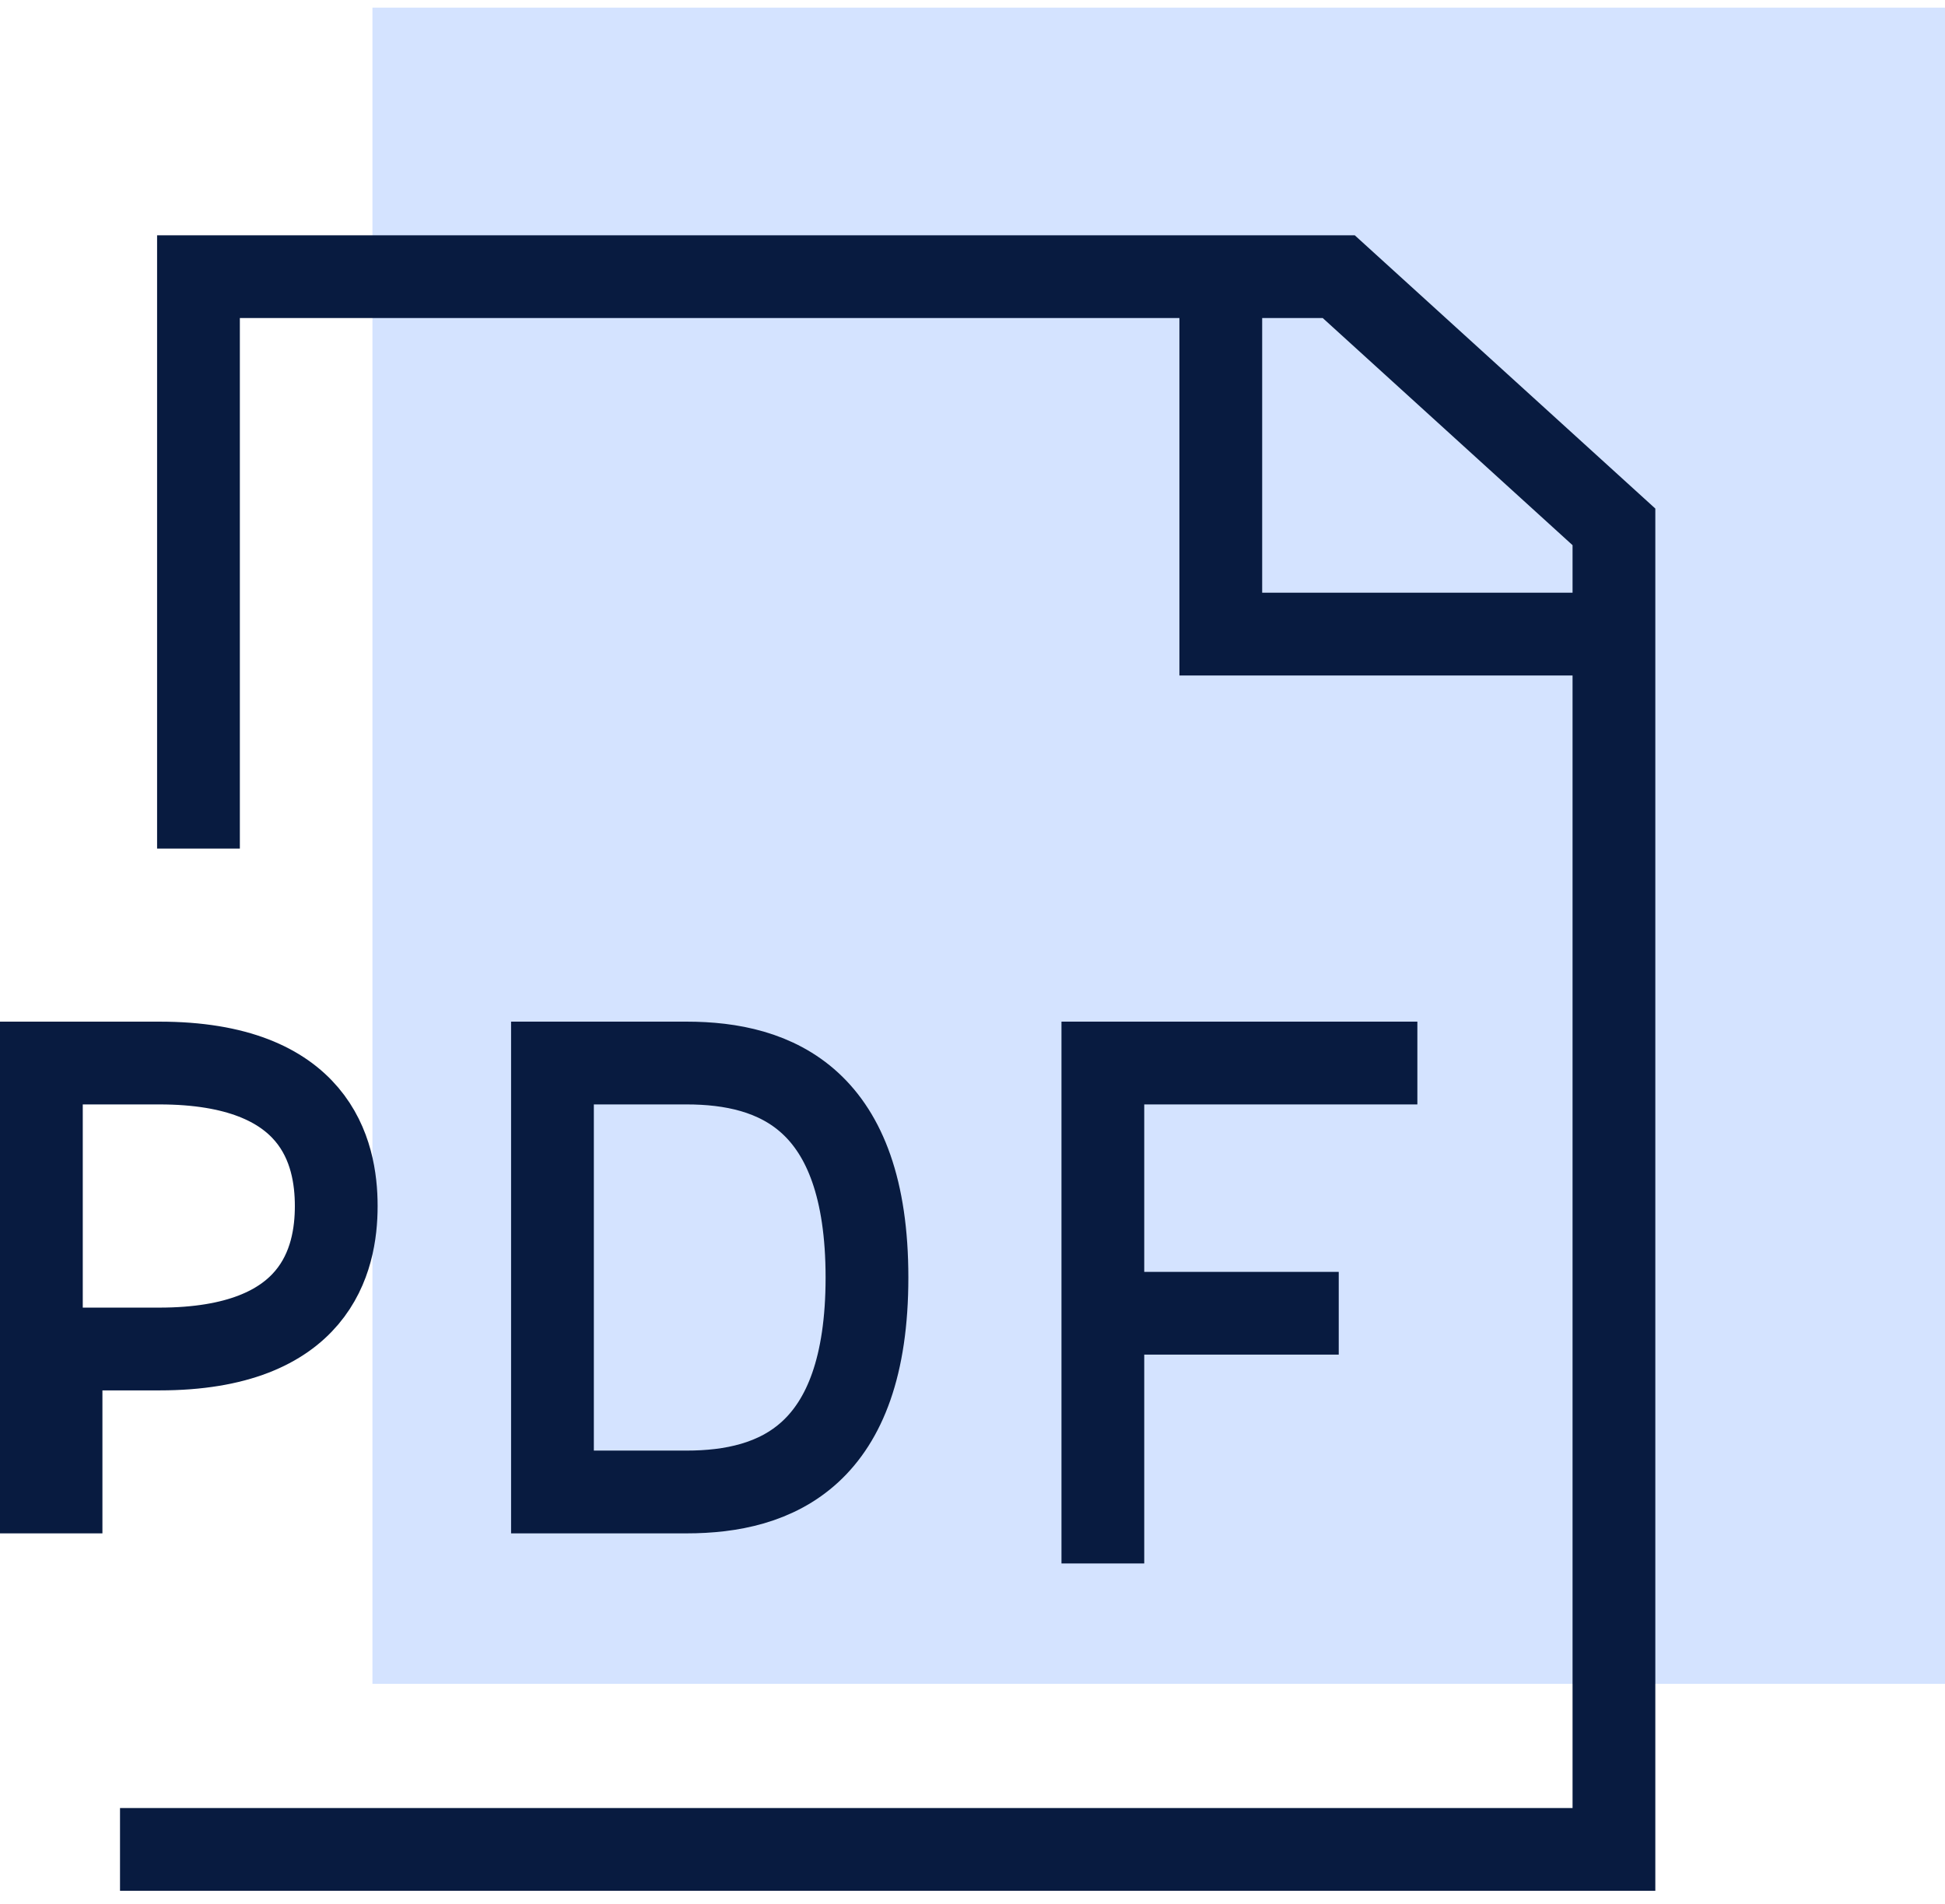 <?xml version="1.0" encoding="UTF-8"?> <svg xmlns="http://www.w3.org/2000/svg" width="94" height="92" viewBox="0 0 94 92" fill="none"> <rect x="18" y="0.369" width="76" height="81" fill="#005AFF" fill-opacity="0.17"></rect> <path d="M9.592 41.006V13.369H64.7L78 25.46V89.369H5.8M59 13.369C59 20.115 59 30.642 59 30.642H78M53.3 75.551V51.369H68.5M53.3 63.46H64.7M2 51.369H7.7C15.3 51.369 16.25 55.688 16.25 58.279C16.25 60.869 15.3 65.188 7.7 65.188H2.95V72.097H2V51.369ZM26.7 72.097V51.369H33.179C37.5 51.369 41.9 53.097 41.9 61.733C41.9 70.369 37.5 72.097 33.179 72.097H26.7Z" stroke="#081B40" stroke-width="4"></path> </svg> 